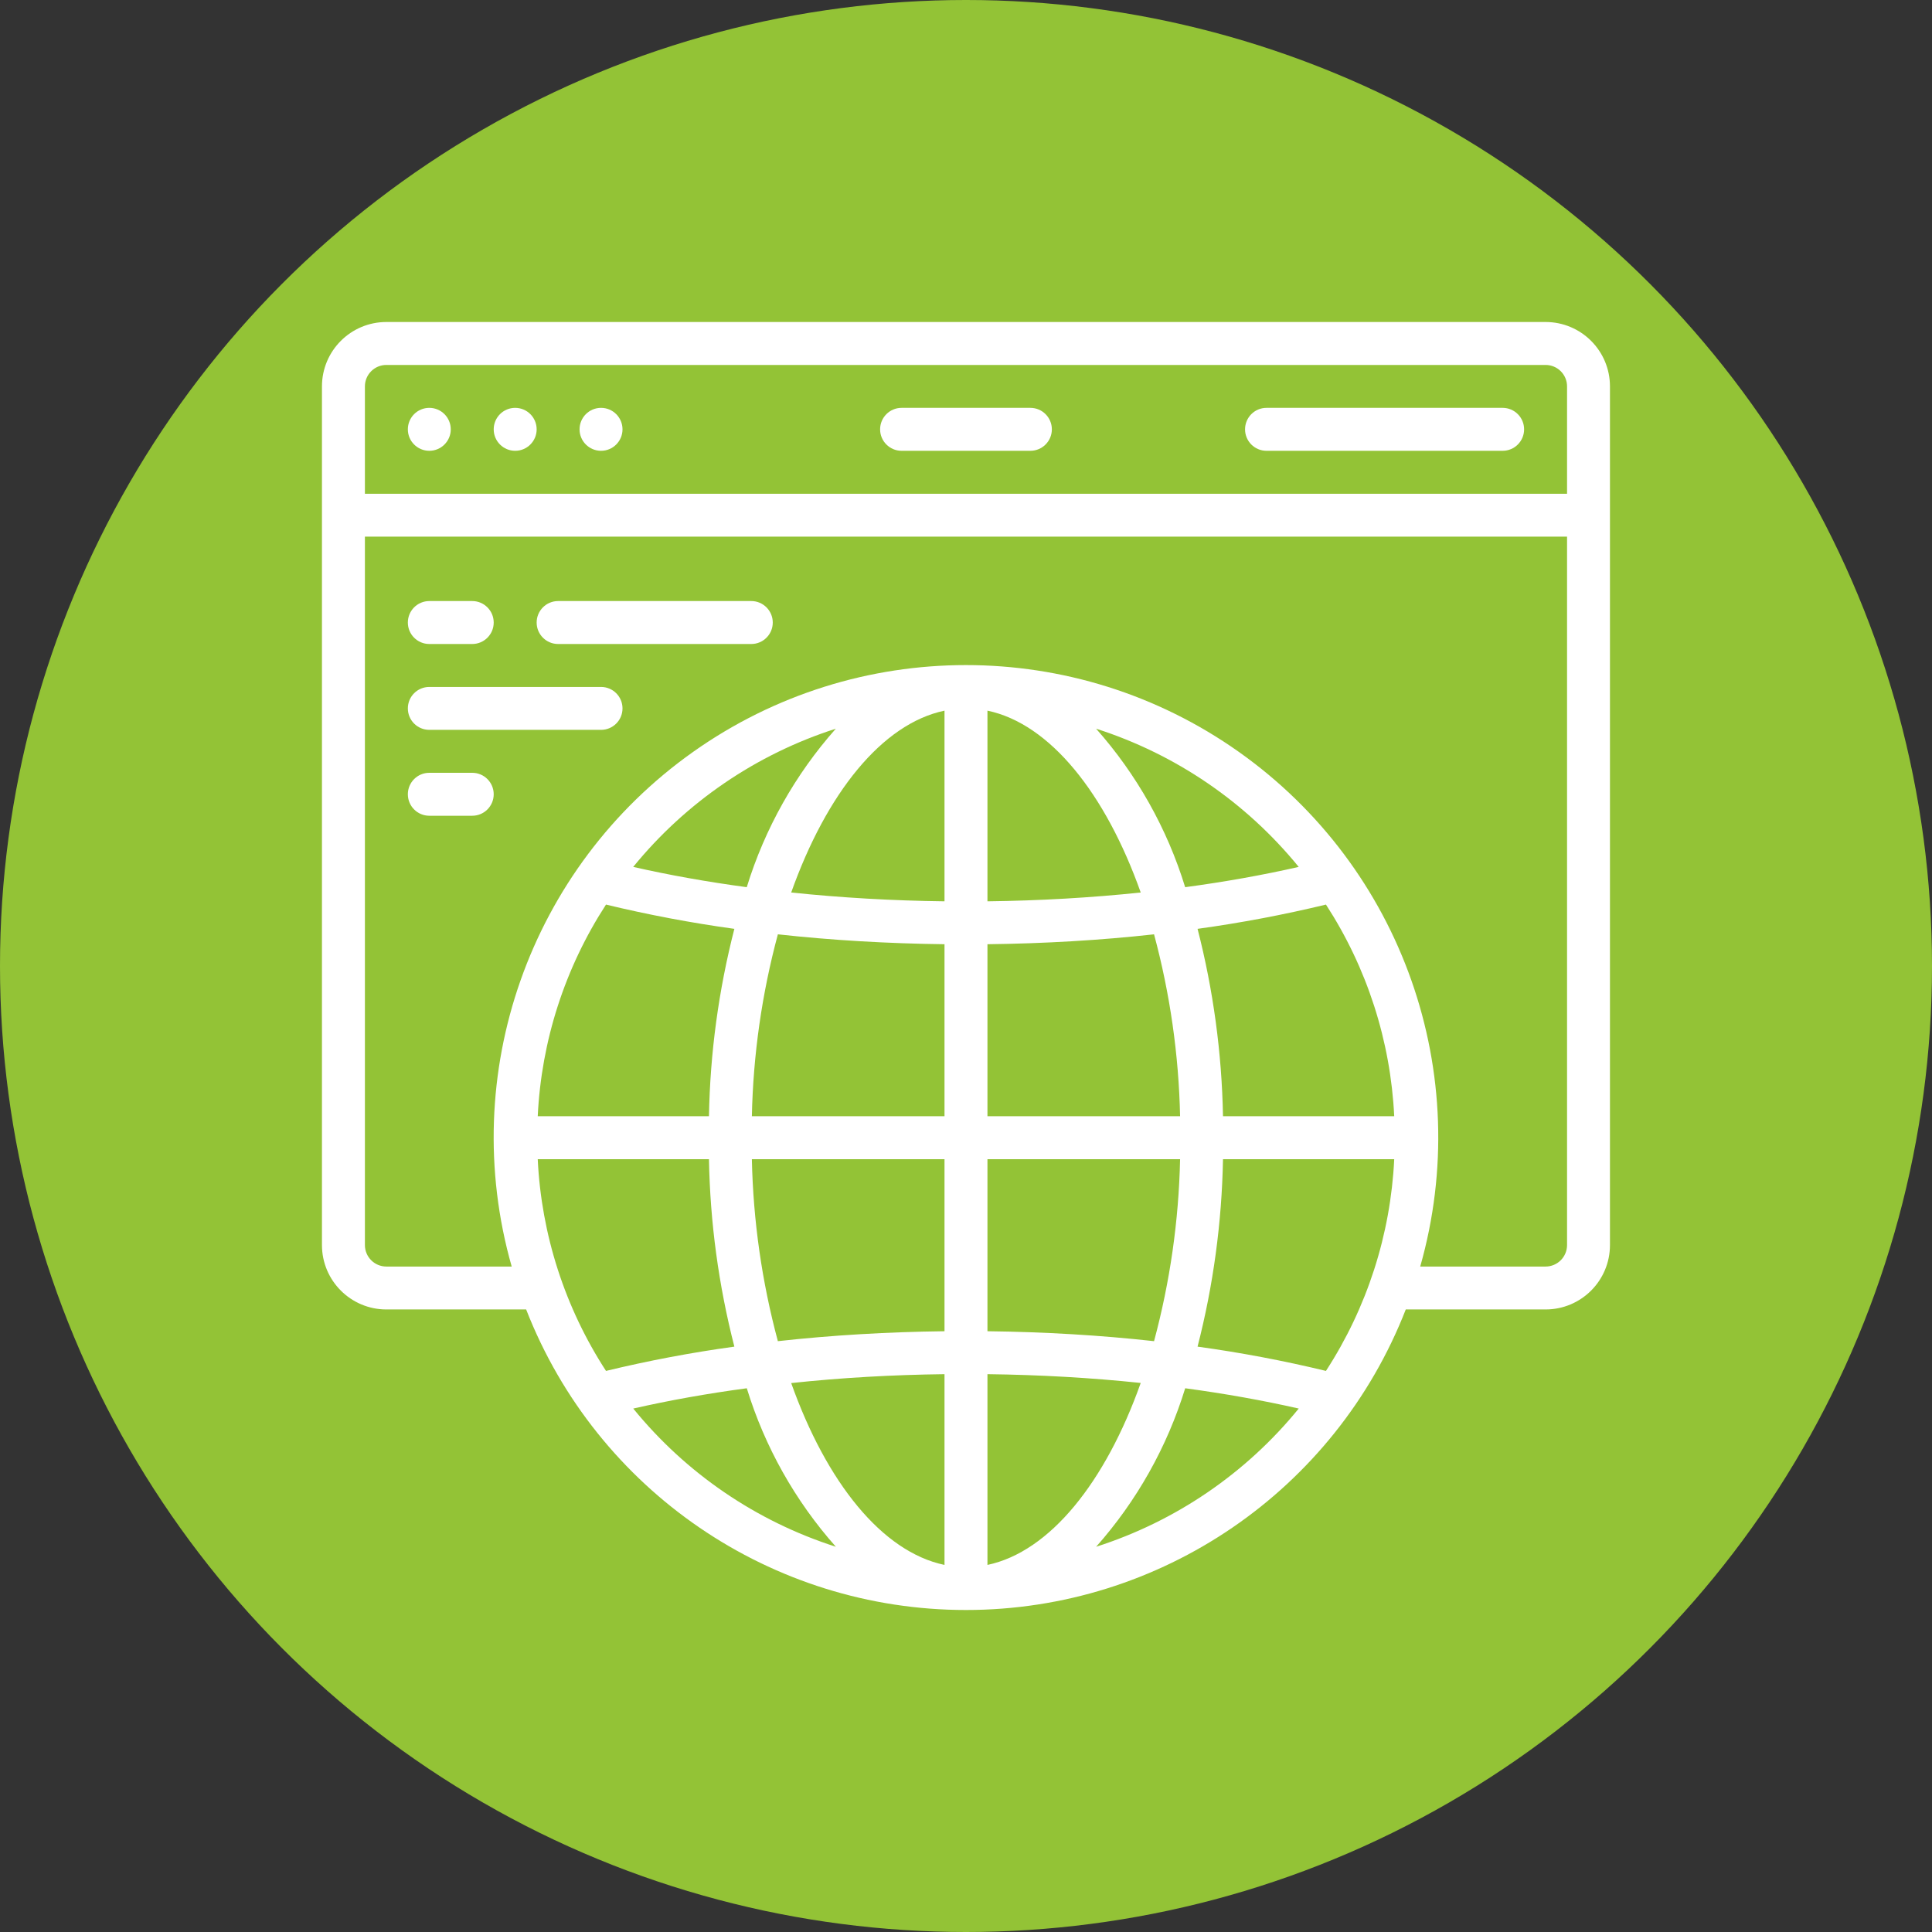 <svg width="48" height="48" viewBox="0 0 48 48" fill="none" xmlns="http://www.w3.org/2000/svg">
<rect x="0" y="0" width="48" height="48" fill="#333333" stroke="none"/>
<circle cx="24" cy="24" r="24" fill="#93C336"/>
<g clip-path="url(#clip0_1_5214)">
<path d="M38.399 8H9.599C8.716 8 7.999 8.716 7.999 9.6V30.933C7.999 31.817 8.716 32.533 9.599 32.533H13.072C14.828 37.036 19.166 40 23.999 40C28.832 40 33.17 37.036 34.926 32.533H38.399C39.283 32.533 39.999 31.817 39.999 30.933V9.6C39.999 8.716 39.283 8 38.399 8ZM9.599 9.067H38.399C38.694 9.067 38.933 9.305 38.933 9.6V12.267H9.066V9.6C9.066 9.305 9.305 9.067 9.599 9.067ZM17.614 28.8C17.642 30.372 17.854 31.934 18.245 33.457C17.173 33.604 16.108 33.806 15.056 34.06C14.035 32.488 13.449 30.672 13.36 28.8H17.614ZM24.533 23.459C25.949 23.442 27.337 23.361 28.672 23.213C29.069 24.688 29.286 26.206 29.319 27.733H24.533V23.459ZM24.533 22.393V17.656C26.086 17.981 27.466 19.711 28.341 22.174C27.111 22.303 25.835 22.377 24.533 22.393ZM23.466 17.656V22.393C22.163 22.377 20.888 22.303 19.657 22.174C20.533 19.711 21.912 17.981 23.466 17.656ZM23.466 23.459V27.733H18.68C18.712 26.206 18.929 24.688 19.326 23.213C20.661 23.36 22.049 23.442 23.466 23.459ZM18.68 28.8H23.466V33.074C22.049 33.091 20.661 33.173 19.326 33.321C18.929 31.845 18.712 30.327 18.68 28.8ZM23.466 34.141V38.88C21.912 38.555 20.533 36.825 19.657 34.362C20.888 34.23 22.163 34.157 23.466 34.141ZM24.533 38.88V34.141C25.835 34.157 27.111 34.23 28.341 34.359C27.466 36.822 26.086 38.552 24.533 38.88ZM24.533 33.077V28.8H29.319C29.286 30.327 29.069 31.845 28.672 33.321C27.337 33.173 25.949 33.091 24.533 33.074V33.077ZM30.385 28.8H34.639C34.549 30.672 33.964 32.488 32.943 34.06C31.89 33.806 30.826 33.604 29.753 33.457C30.144 31.934 30.356 30.372 30.385 28.8ZM30.385 27.733C30.356 26.162 30.144 24.599 29.753 23.077C30.826 22.929 31.89 22.728 32.943 22.474C33.964 24.046 34.549 25.861 34.639 27.733H30.385ZM29.445 22.042C28.998 20.586 28.243 19.243 27.232 18.104C29.208 18.737 30.956 19.93 32.266 21.538C31.369 21.742 30.425 21.91 29.445 22.042ZM18.553 22.042C17.574 21.91 16.629 21.742 15.732 21.538C17.042 19.93 18.791 18.737 20.766 18.104C19.756 19.243 19.001 20.586 18.553 22.042ZM15.056 22.474C16.108 22.728 17.173 22.929 18.245 23.077C17.854 24.599 17.642 26.162 17.614 27.733H13.36C13.449 25.861 14.035 24.046 15.056 22.474ZM15.733 34.995C16.63 34.791 17.574 34.622 18.554 34.491C19.001 35.947 19.756 37.29 20.767 38.429C18.791 37.797 17.042 36.604 15.733 34.995ZM27.233 38.429C28.244 37.29 28.998 35.947 29.446 34.491C30.425 34.623 31.37 34.791 32.267 34.995C30.957 36.604 29.209 37.797 27.233 38.429ZM38.399 31.467H35.285C36.646 26.68 34.84 21.555 30.778 18.68C26.716 15.805 21.282 15.805 17.221 18.68C13.159 21.555 11.352 26.68 12.713 31.467H9.599C9.305 31.467 9.066 31.228 9.066 30.933V13.333H38.933V30.933C38.933 31.228 38.694 31.467 38.399 31.467Z" fill="white"/>
<path d="M10.666 11.2C10.96 11.2 11.199 10.961 11.199 10.667C11.199 10.372 10.96 10.133 10.666 10.133C10.371 10.133 10.133 10.372 10.133 10.667C10.133 10.961 10.371 11.2 10.666 11.2Z" fill="white"/>
<path d="M12.799 11.2C13.094 11.2 13.333 10.961 13.333 10.667C13.333 10.372 13.094 10.133 12.799 10.133C12.505 10.133 12.266 10.372 12.266 10.667C12.266 10.961 12.505 11.2 12.799 11.2Z" fill="white"/>
<path d="M14.933 11.2C15.227 11.2 15.466 10.961 15.466 10.667C15.466 10.372 15.227 10.133 14.933 10.133C14.638 10.133 14.399 10.372 14.399 10.667C14.399 10.961 14.638 11.2 14.933 11.2Z" fill="white"/>
<path d="M22.399 11.2H25.599C25.894 11.2 26.133 10.961 26.133 10.667C26.133 10.372 25.894 10.133 25.599 10.133H22.399C22.105 10.133 21.866 10.372 21.866 10.667C21.866 10.961 22.105 11.2 22.399 11.2Z" fill="white"/>
<path d="M31.466 11.2H37.333C37.627 11.2 37.866 10.961 37.866 10.667C37.866 10.372 37.627 10.133 37.333 10.133H31.466C31.171 10.133 30.933 10.372 30.933 10.667C30.933 10.961 31.171 11.2 31.466 11.2Z" fill="white"/>
<path d="M10.666 16H11.733C12.027 16 12.266 15.761 12.266 15.467C12.266 15.172 12.027 14.933 11.733 14.933H10.666C10.371 14.933 10.133 15.172 10.133 15.467C10.133 15.761 10.371 16 10.666 16Z" fill="white"/>
<path d="M11.733 19.2H10.666C10.371 19.2 10.133 19.439 10.133 19.733C10.133 20.028 10.371 20.267 10.666 20.267H11.733C12.027 20.267 12.266 20.028 12.266 19.733C12.266 19.439 12.027 19.2 11.733 19.2Z" fill="white"/>
<path d="M18.666 14.933H13.866C13.571 14.933 13.333 15.172 13.333 15.467C13.333 15.761 13.571 16 13.866 16H18.666C18.96 16 19.199 15.761 19.199 15.467C19.199 15.172 18.96 14.933 18.666 14.933Z" fill="white"/>
<path d="M14.933 17.067H10.666C10.371 17.067 10.133 17.305 10.133 17.6C10.133 17.895 10.371 18.133 10.666 18.133H14.933C15.227 18.133 15.466 17.895 15.466 17.6C15.466 17.305 15.227 17.067 14.933 17.067Z" fill="white"/>
</g>
<defs>
<clipPath id="clip0_1_5214">
<rect width="32" height="32" fill="white" transform="translate(7.999 8)"/>
</clipPath>
</defs>
</svg>
